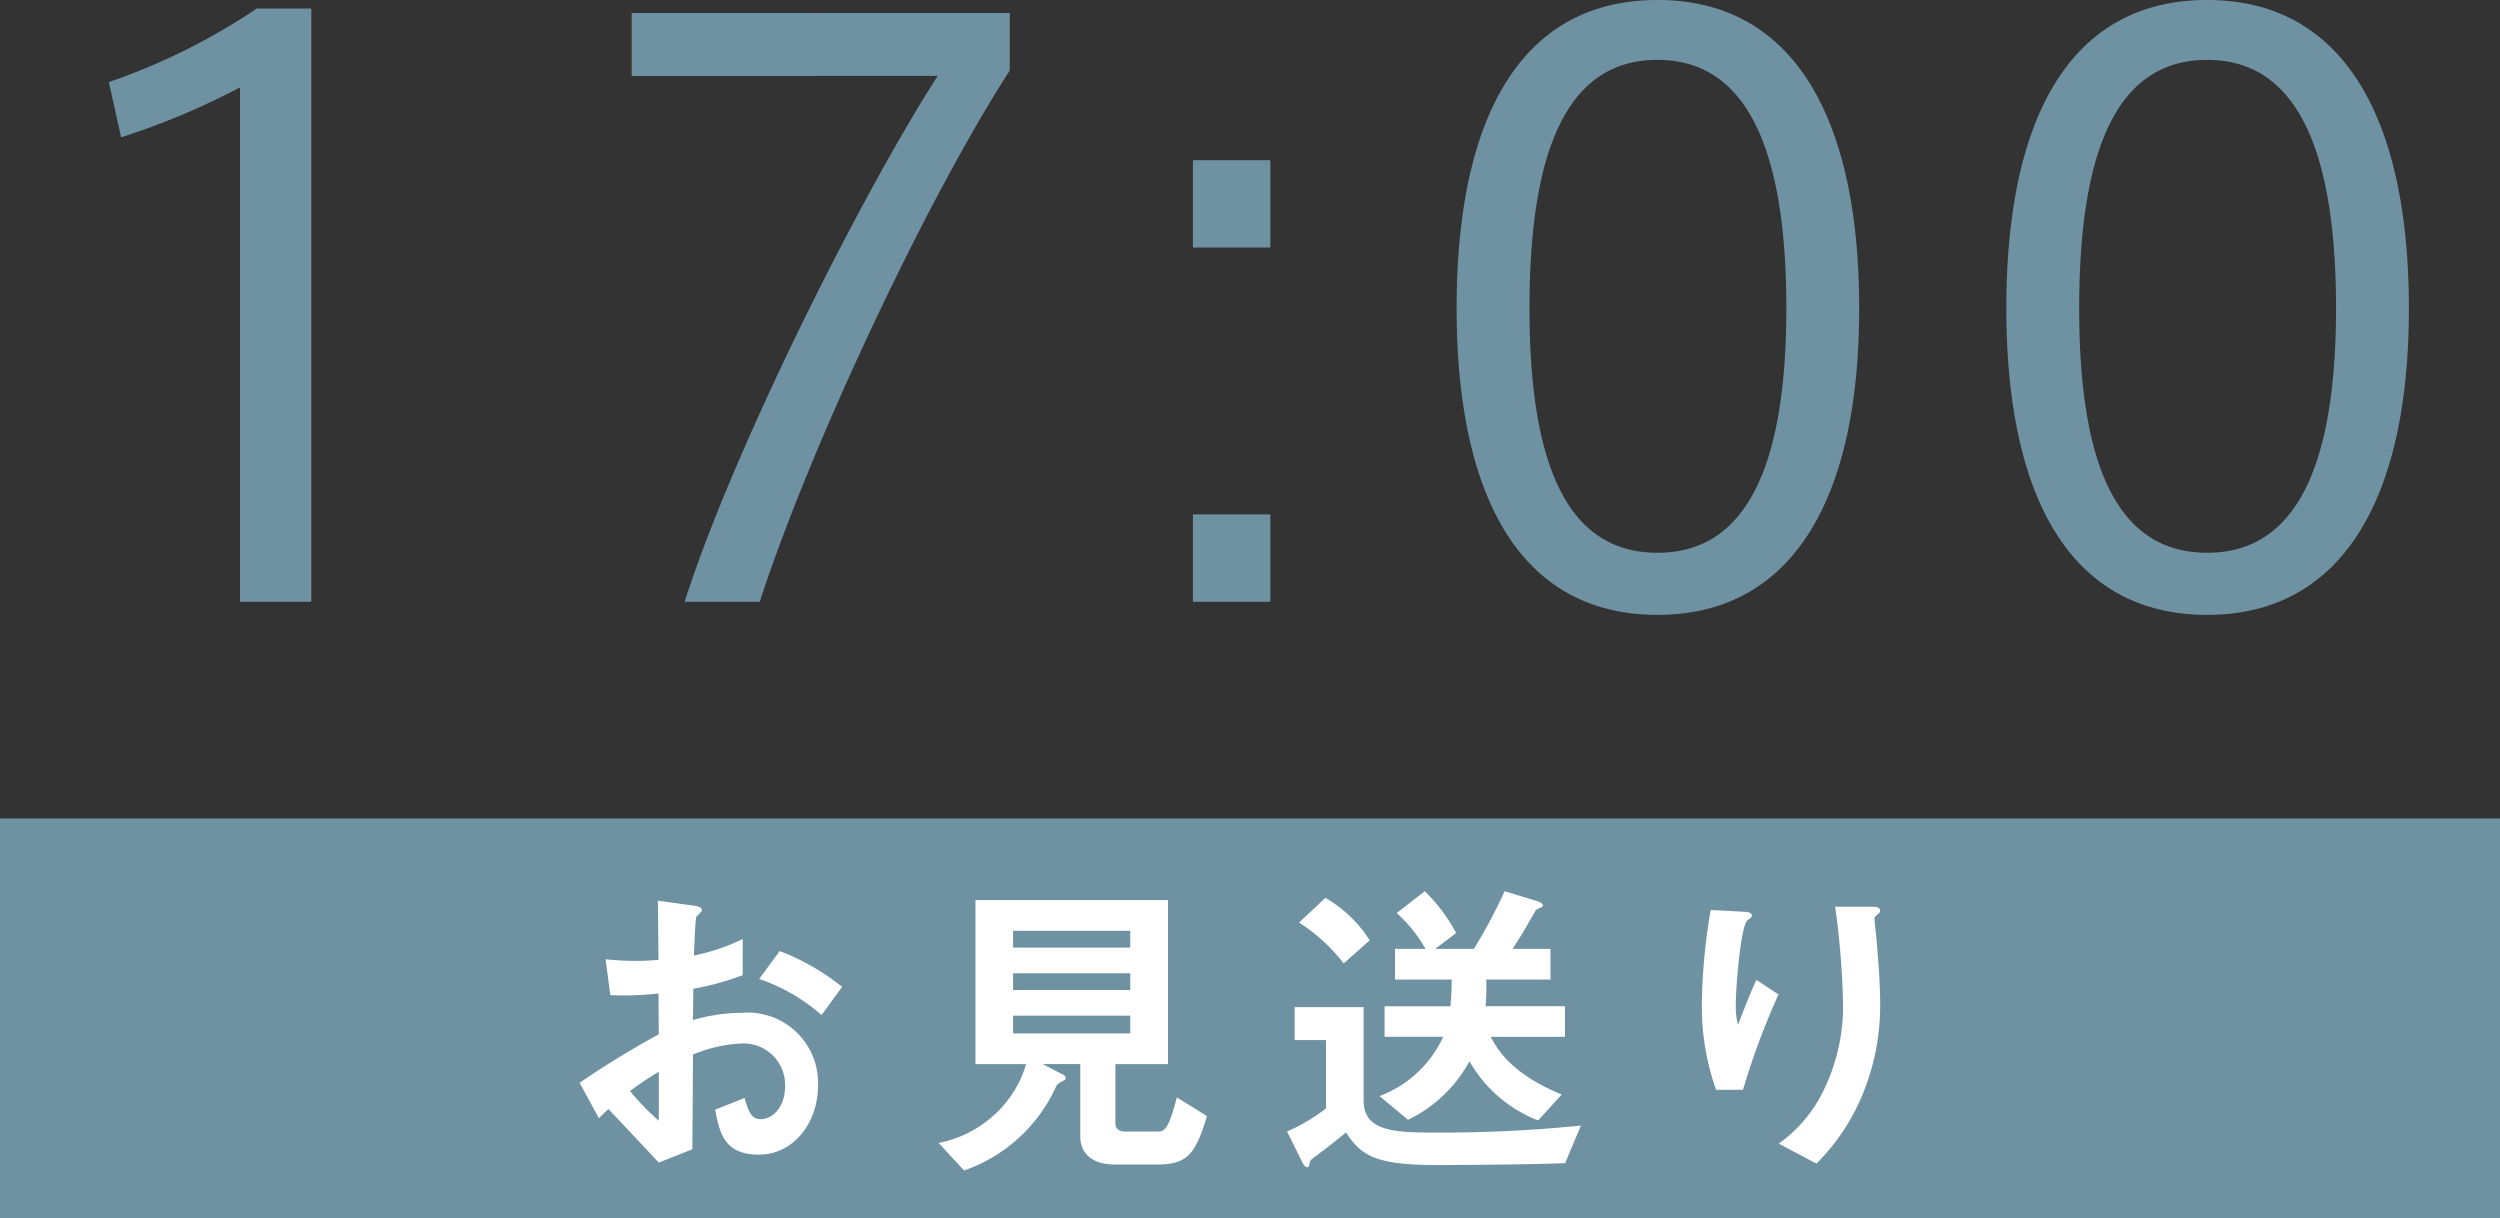 <svg xmlns="http://www.w3.org/2000/svg" width="150" height="73.11" viewBox="0 0 150 73.11">
  <rect x="0" y="0" width="150" height="73.11" fill="#333333" stroke="none"/>
  <g id="グループ_393" data-name="グループ 393" transform="translate(-176 -4638.89)">
    <path id="パス_242" data-name="パス 242" d="M0,0H150V24H0Z" transform="translate(176 4688)" fill="#6f92a3"/>
    <path id="パス_243" data-name="パス 243" d="M14.4-30.866V0h4.278V-35.6H15.41a38.027,38.027,0,0,1-8.878,4.416l.736,3.312A43.83,43.83,0,0,0,14.4-30.866Zm41.86-.69C51.428-24.012,43.884-8.832,41.078,0h4.508c2.99-9.246,10.028-24.2,15-31.878v-3.45H37.9v3.772ZM76.222-26.5H71.576v5.244h4.646Zm0,21.252H71.576V0h4.646ZM111.55-17.618c0-11.316-3.864-18.492-12.1-18.492-8.28,0-12.052,7.176-12.052,18.492,0,11.224,3.772,18.4,12.052,18.4,8.234,0,12.1-7.176,12.1-18.354Zm-19.78,0c0-10.718,2.9-14.9,7.682-14.9,4.738,0,7.728,4.186,7.728,14.9,0,10.58-2.99,14.674-7.728,14.674-4.784,0-7.682-4.094-7.682-14.628Zm52.762,0c0-11.316-3.864-18.492-12.1-18.492-8.28,0-12.052,7.176-12.052,18.492,0,11.224,3.772,18.4,12.052,18.4,8.234,0,12.1-7.176,12.1-18.354Zm-19.78,0c0-10.718,2.9-14.9,7.682-14.9,4.738,0,7.728,4.186,7.728,14.9,0,10.58-2.99,14.674-7.728,14.674-4.784,0-7.682-4.094-7.682-14.628Z" transform="translate(176 4675)" fill="#6f92a3"/>
    <path id="パス_244" data-name="パス 244" d="M35.936,14.986a7.669,7.669,0,0,1,.57-.551c1.729,1.824,2.2,2.337,3.021,3.211l2.014-.8c.019-2.318.019-2.66.038-5.681a8.518,8.518,0,0,1,2.888-.665,2.494,2.494,0,0,1,2.641,2.527c0,1.33-.779,2.014-1.463,2.014-.589,0-.741-.494-.969-1.273l-1.767.7c.266,1.387.532,2.7,2.622,2.7,2.033,0,3.553-1.843,3.553-4.18A4.227,4.227,0,0,0,44.5,8.659a10.521,10.521,0,0,0-2.926.437L41.6,7.215A16.566,16.566,0,0,0,44.562,6.4V4.232a12.059,12.059,0,0,1-2.926.988c.019-.361.076-2.223.152-2.337.038-.057.323-.285.323-.361,0-.095,0-.228-.532-.3L39.47,1.933c.019,1.235.019,1.406.038,3.553-.551.038-.836.057-1.311.057a15.309,15.309,0,0,1-1.862-.1L36.62,7.6a18.646,18.646,0,0,0,2.888-.1l.019,2.451a54.428,54.428,0,0,0-4.75,2.907Zm3.591.152A15.974,15.974,0,0,1,37.8,13.352a19.491,19.491,0,0,1,1.729-1.159Zm11-8.037a13.976,13.976,0,0,0-3.743-2.147L45.55,6.626a11.051,11.051,0,0,1,3.743,2.166Zm21.888,7.752-1.805-1.121c-.532,2.052-.76,2.052-1.235,2.052H67.495c-.3,0-.57-.133-.57-.494V11.737h3.154V1.895H58.527v9.842h3.04a6.609,6.609,0,0,1-1.862,3,6.878,6.878,0,0,1-3.382,1.729l1.52,1.653a9.453,9.453,0,0,0,5.51-5.016c.1-.19.114-.19.475-.38a.2.2,0,0,0,.114-.152.257.257,0,0,0-.133-.19l-1.254-.646h2.261V16.05c0,1.14.817,1.71,2.071,1.71h2.565C71.2,17.76,71.732,17.171,72.416,14.853Zm-4.6-7.562h-7.03V6.284h7.03Zm0-2.546h-7.03V3.738h7.03Zm0,5.149h-7.03V8.83h7.03ZM93.9,10.1V8.26H89.136a12.724,12.724,0,0,0,.038-1.6h3.857V4.821h-2.28c.437-.646.665-1.045,1.406-2.337.057-.038.3-.152.342-.171a.126.126,0,0,0,.076-.095c0-.152-.3-.247-.361-.266l-1.938-.589a30.354,30.354,0,0,1-1.843,3.458H86.115l1.254-.95a10.27,10.27,0,0,0-1.881-2.508L83.8,2.674a8.348,8.348,0,0,1,1.729,2.147H83.7V6.664h3.4a15.2,15.2,0,0,1-.076,1.6H83.075V10.1H86.59a6.823,6.823,0,0,1-3.819,3.553l1.71,1.425a8.258,8.258,0,0,0,3.686-3.515,8.117,8.117,0,0,0,4.123,3.553L93.7,13.561c-3-1.235-3.838-2.679-4.256-3.458ZM82.182,4.308a7.721,7.721,0,0,0-2.66-2.546L77.945,3.244a10.675,10.675,0,0,1,2.679,2.451ZM94.855,15.423a82.743,82.743,0,0,1-9.2.418c-2.451,0-3.838-.285-3.838-1.938V8.317H77.679v1.976H79.56v4.1a10.848,10.848,0,0,1-2.337,1.387l.95,1.919c.1.171.209.228.247.228.114,0,.133-.114.19-.361.019-.076.057-.095.456-.4.285-.209,1.064-.8,1.691-1.33.931,1.406,1.786,1.957,5.472,1.957.551,0,5.415-.019,7.676-.114ZM112.81,8.146c0-1.254-.114-2.66-.228-3.99-.019-.19-.114-.988-.114-1.159s.342-.285.342-.456c0-.247-.342-.247-.4-.247h-2.3a49.573,49.573,0,0,1,.475,5.909,11.548,11.548,0,0,1-1.159,5.092,8.386,8.386,0,0,1-2.7,3.211l2.261,1.2a12.721,12.721,0,0,0,2.66-3.895A14.015,14.015,0,0,0,112.81,8.146Zm-6.1-.589-1.33-.874c-.475,1.064-.855,2.052-1.1,2.7a4.28,4.28,0,0,1-.133-1.178c0-1.14.3-4.769.7-5.092.076-.076.266-.152.266-.285,0-.19-.285-.228-.4-.228l-2.071-.114a35.963,35.963,0,0,0-.532,5.624,14.979,14.979,0,0,0,.855,5.168h1.615A44,44,0,0,1,106.711,7.557Z" transform="translate(176 4691)" fill="#fff"/>
  </g>
</svg>
